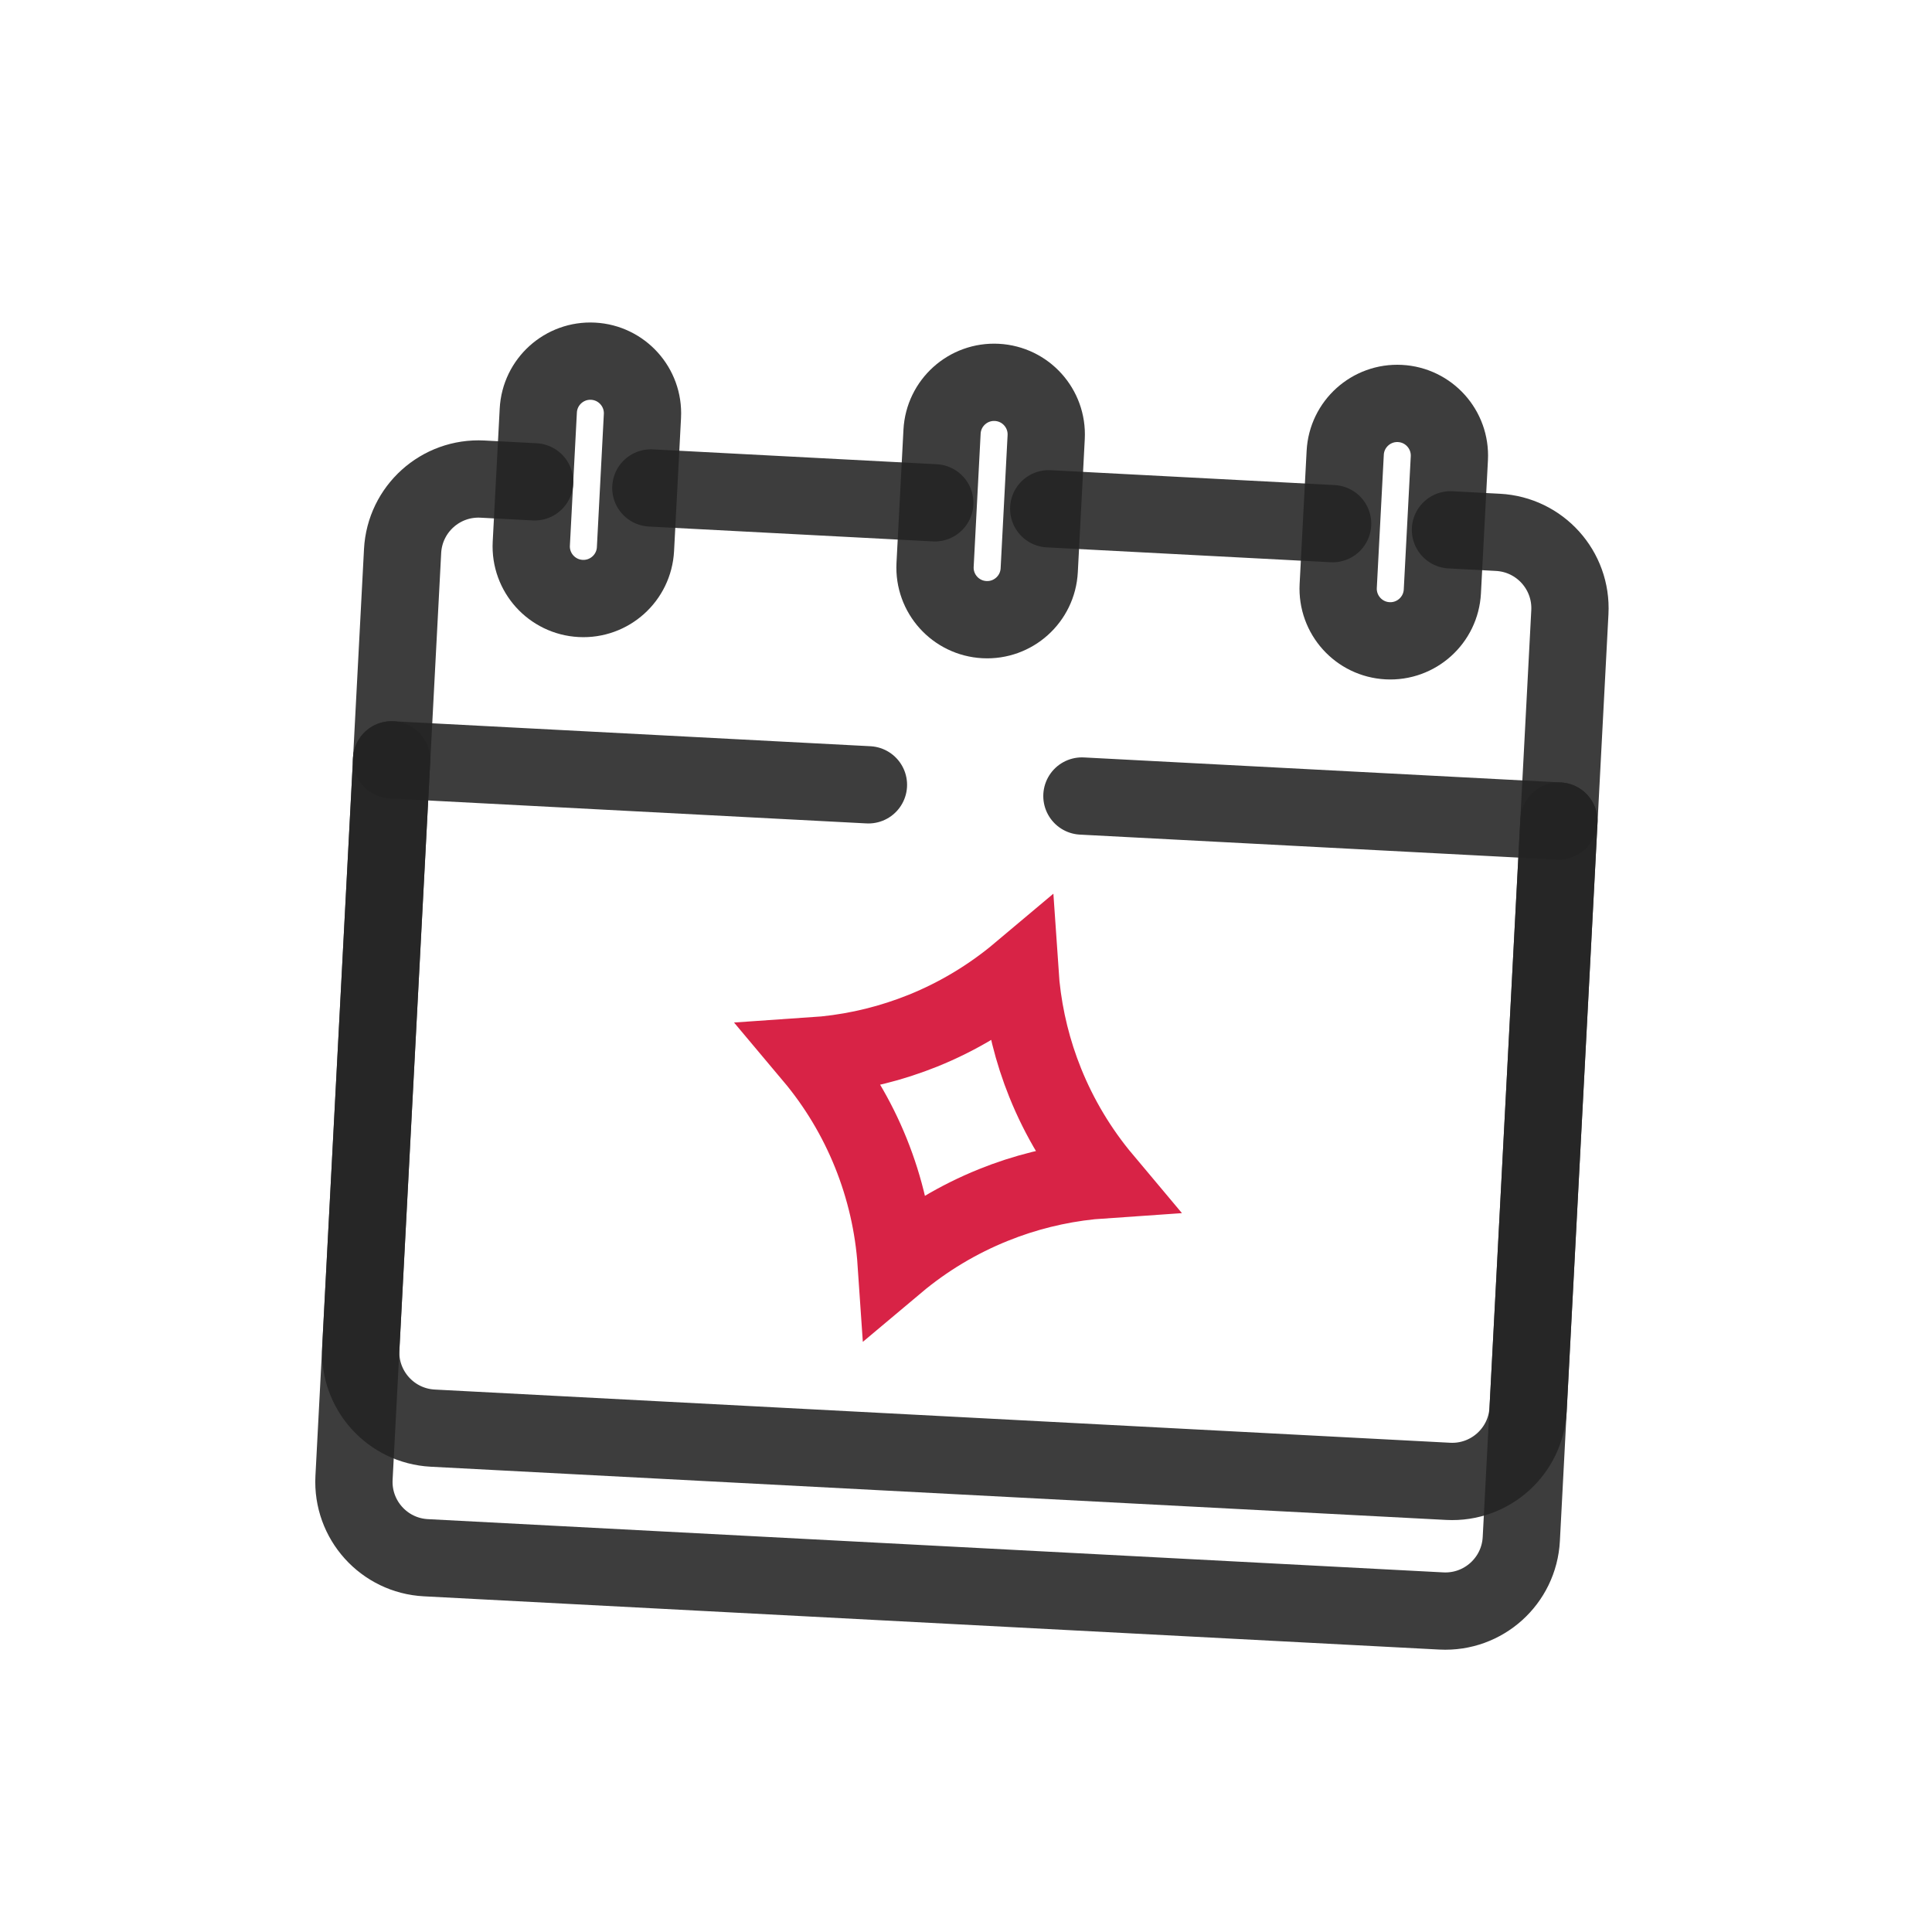<svg width="50" height="50" viewBox="0 0 50 50" fill="none" xmlns="http://www.w3.org/2000/svg">
<path d="M24.192 13.013L16.844 12.628" stroke="#242424" stroke-opacity="0.88" stroke-width="2" stroke-miterlimit="10" stroke-linecap="round" stroke-linejoin="round"/>
<path d="M34.488 13.552L27.141 13.167" stroke="#242424" stroke-opacity="0.88" stroke-width="2" stroke-miterlimit="10" stroke-linecap="round" stroke-linejoin="round"/>
<path d="M13.837 12.47L12.486 12.399C11.401 12.342 10.476 13.176 10.419 14.261L9.162 38.247C9.105 39.332 9.938 40.258 11.024 40.314L37.303 41.692C38.389 41.748 39.314 40.915 39.371 39.83L40.628 15.845C40.685 14.759 39.852 13.834 38.766 13.777L37.538 13.712" stroke="#242424" stroke-opacity="0.88" stroke-width="2" stroke-miterlimit="10" stroke-linecap="round" stroke-linejoin="round"/>
<path d="M28 20.601L40.342 21.248" stroke="#242424" stroke-opacity="0.88" stroke-width="2" stroke-miterlimit="10" stroke-linecap="round" stroke-linejoin="round"/>
<path d="M10.133 19.665L22.475 20.311" stroke="#242424" stroke-opacity="0.88" stroke-width="2" stroke-miterlimit="10" stroke-linecap="round" stroke-linejoin="round"/>
<path d="M15.027 15.488C14.283 15.449 13.711 14.814 13.75 14.07L13.931 10.625C13.97 9.881 14.605 9.309 15.349 9.348C16.093 9.387 16.665 10.022 16.626 10.766L16.446 14.211C16.407 14.955 15.772 15.527 15.027 15.488Z" stroke="#242424" stroke-opacity="0.88" stroke-width="2" stroke-miterlimit="10" stroke-linecap="round" stroke-linejoin="round"/>
<path d="M35.91 16.583C35.166 16.544 34.594 15.909 34.633 15.164L34.814 11.719C34.853 10.975 35.488 10.403 36.232 10.442C36.976 10.481 37.548 11.116 37.509 11.861L37.328 15.306C37.289 16.05 36.654 16.622 35.91 16.583Z" stroke="#242424" stroke-opacity="0.88" stroke-width="2" stroke-miterlimit="10" stroke-linecap="round" stroke-linejoin="round"/>
<path d="M25.477 16.036C24.732 15.997 24.16 15.362 24.2 14.617L24.38 11.173C24.419 10.428 25.054 9.857 25.798 9.896C26.543 9.935 27.114 10.569 27.075 11.314L26.895 14.759C26.856 15.503 26.221 16.075 25.477 16.036Z" stroke="#242424" stroke-opacity="0.88" stroke-width="2" stroke-miterlimit="10" stroke-linecap="round" stroke-linejoin="round"/>
<path d="M10.135 19.665L9.337 34.892C9.28 35.977 10.114 36.903 11.199 36.96L37.479 38.337C38.564 38.394 39.49 37.561 39.547 36.475L40.345 21.248" stroke="#242424" stroke-opacity="0.88" stroke-width="2" stroke-miterlimit="10" stroke-linecap="round" stroke-linejoin="round"/>
<path d="M26.396 25.163C26.455 26.04 26.637 26.9 26.933 27.717L27.051 28.025C27.416 28.93 27.924 29.777 28.557 30.531C27.685 30.59 26.829 30.773 26.015 31.068L25.708 31.186C24.801 31.552 23.951 32.059 23.194 32.695C23.06 30.725 22.3 28.839 21.03 27.328C21.905 27.269 22.763 27.088 23.58 26.791L23.887 26.674C24.794 26.308 25.641 25.798 26.396 25.163Z" stroke="#D82346" stroke-width="2"/>
</svg>
